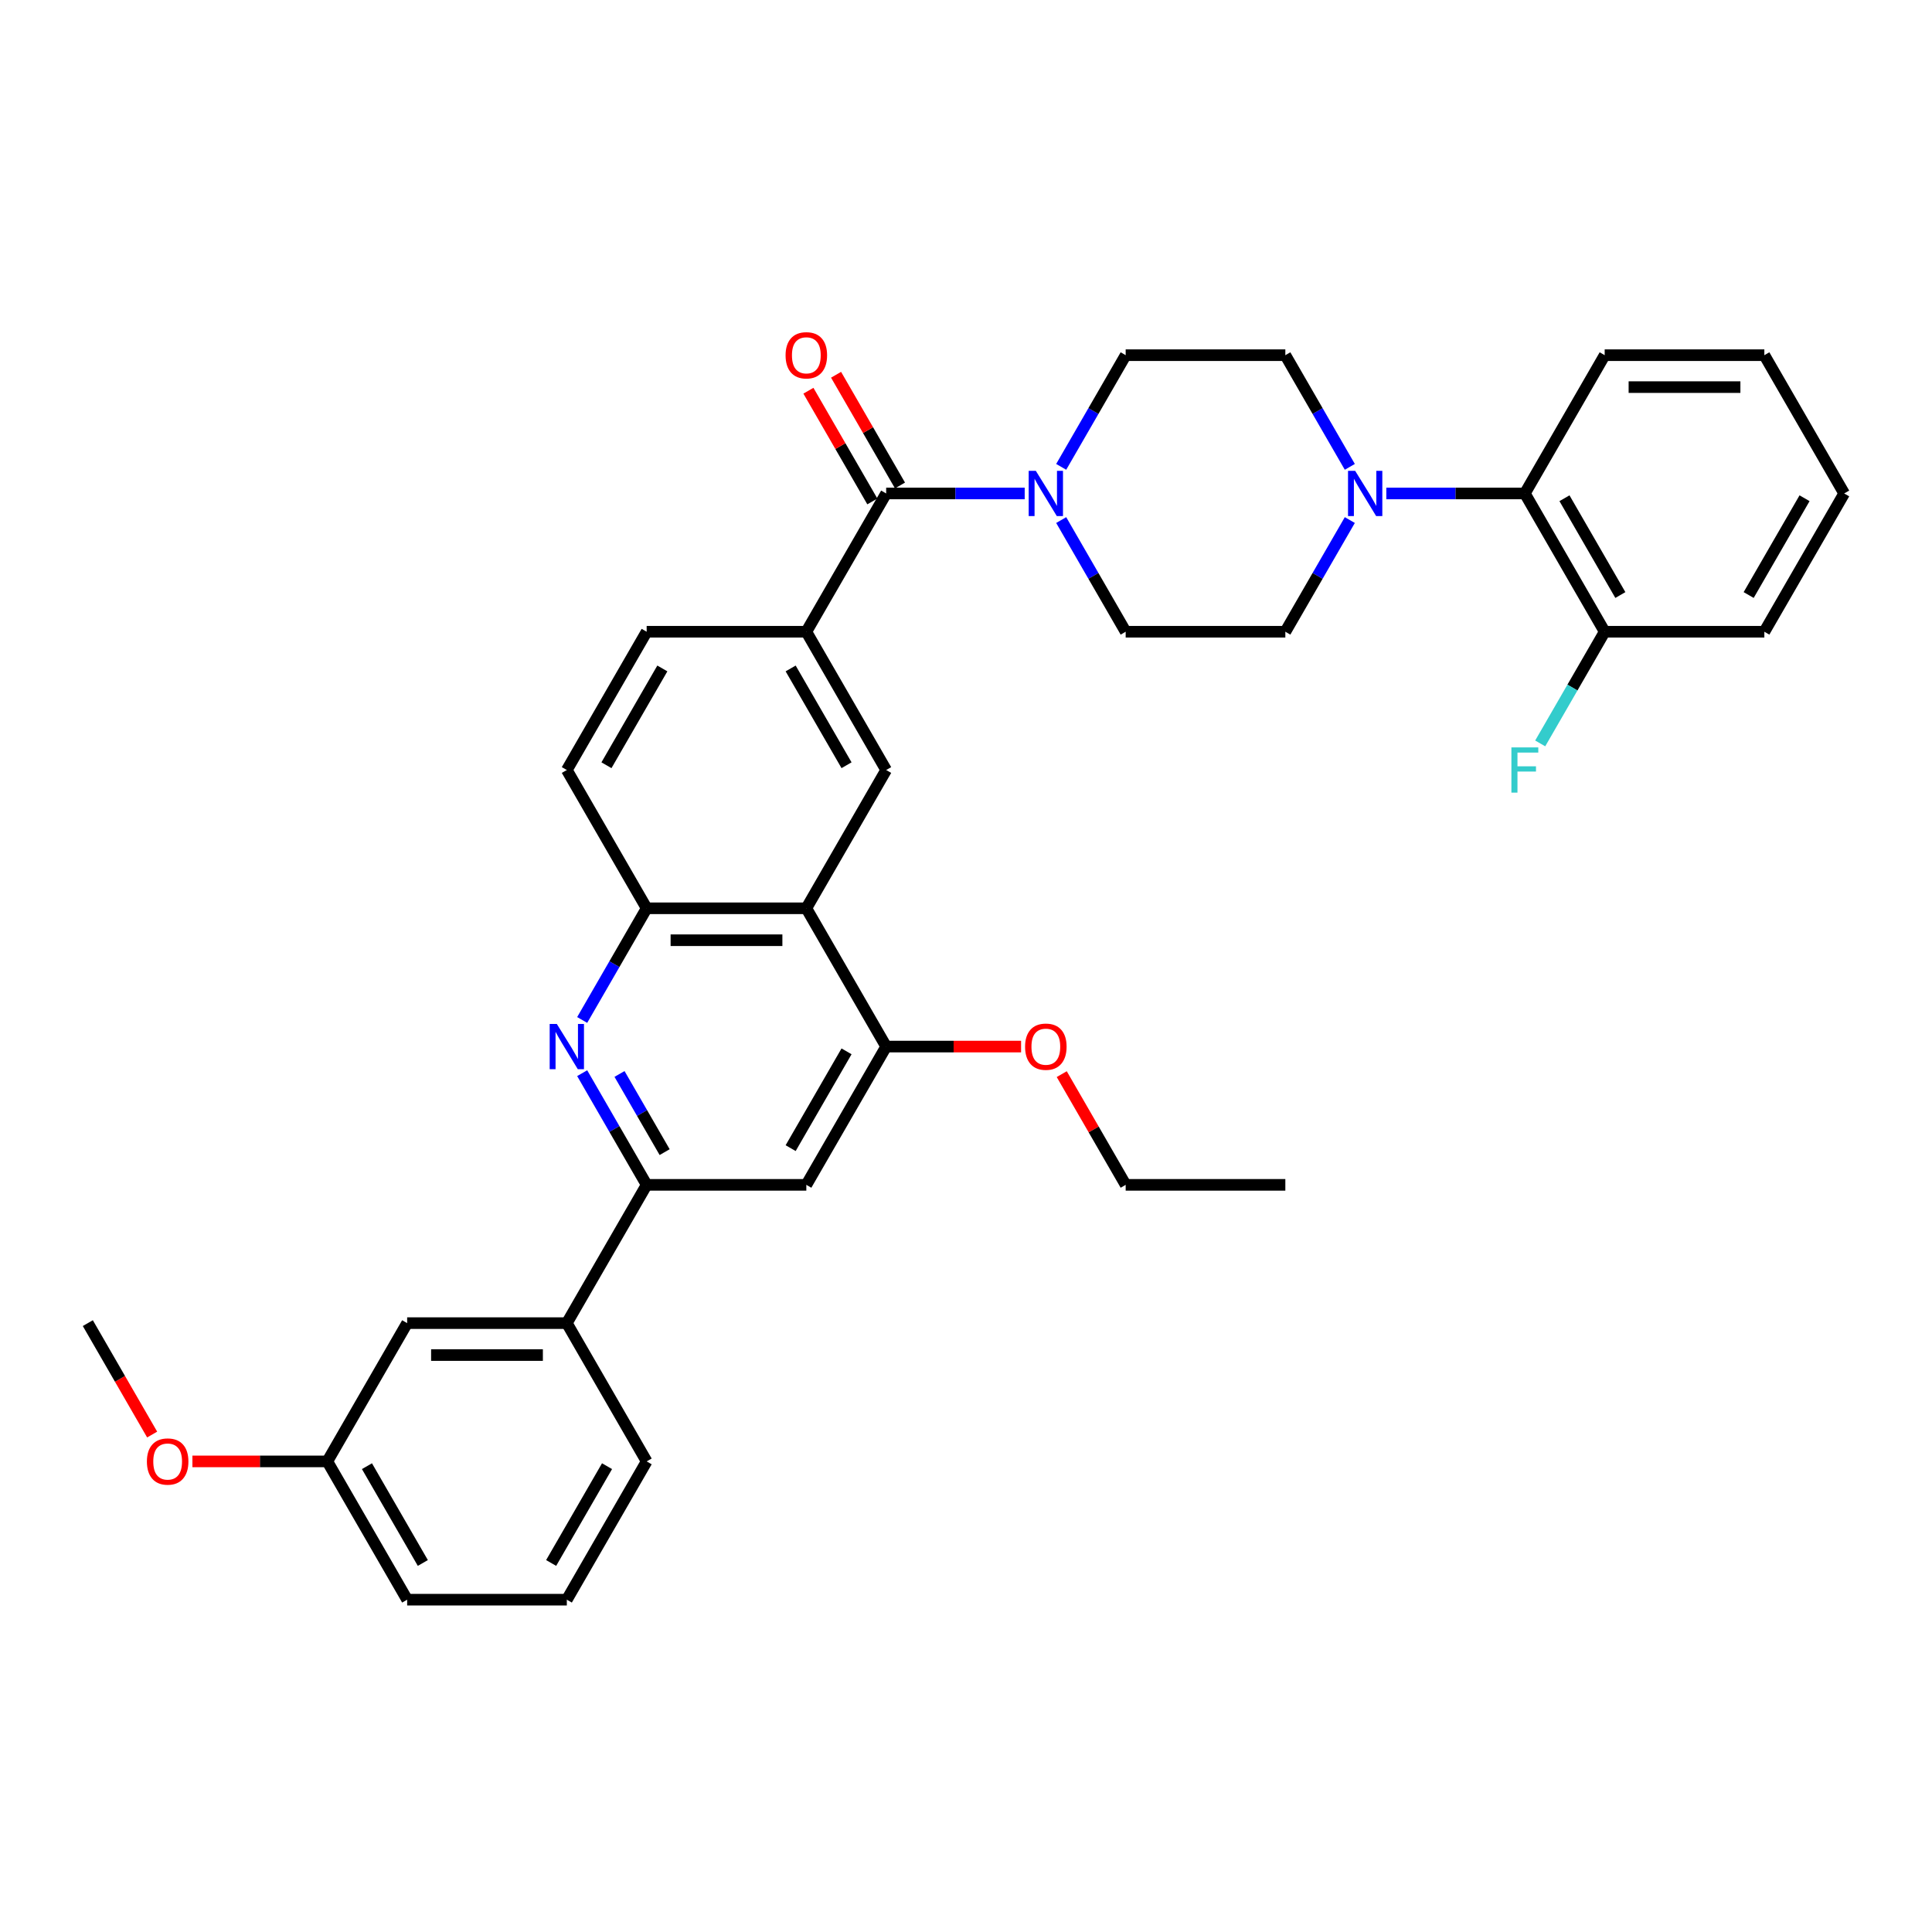 <?xml version='1.0' encoding='iso-8859-1'?>
<svg version='1.1' baseProfile='full'
              xmlns='http://www.w3.org/2000/svg'
                      xmlns:rdkit='http://www.rdkit.org/xml'
                      xmlns:xlink='http://www.w3.org/1999/xlink'
                  xml:space='preserve'
width='1000px' height='1000px' viewBox='0 0 1000 1000'>
<!-- END OF HEADER -->
<rect style='opacity:1.0;fill:#FFFFFF;stroke:none' width='1000' height='1000' x='0' y='0'> </rect>
<path class='bond-3' d='M 301.338,555.472 L 318.024,584.374' style='fill:none;fill-rule:evenodd;stroke:#0000FF;stroke-width:6px;stroke-linecap:butt;stroke-linejoin:miter;stroke-opacity:1' />
<path class='bond-3' d='M 318.024,584.374 L 334.711,613.276' style='fill:none;fill-rule:evenodd;stroke:#000000;stroke-width:6px;stroke-linecap:butt;stroke-linejoin:miter;stroke-opacity:1' />
<path class='bond-3' d='M 320.658,555.878 L 332.339,576.11' style='fill:none;fill-rule:evenodd;stroke:#0000FF;stroke-width:6px;stroke-linecap:butt;stroke-linejoin:miter;stroke-opacity:1' />
<path class='bond-3' d='M 332.339,576.11 L 344.019,596.341' style='fill:none;fill-rule:evenodd;stroke:#000000;stroke-width:6px;stroke-linecap:butt;stroke-linejoin:miter;stroke-opacity:1' />
<path class='bond-6' d='M 301.338,527.935 L 318.024,499.033' style='fill:none;fill-rule:evenodd;stroke:#0000FF;stroke-width:6px;stroke-linecap:butt;stroke-linejoin:miter;stroke-opacity:1' />
<path class='bond-6' d='M 318.024,499.033 L 334.711,470.131' style='fill:none;fill-rule:evenodd;stroke:#000000;stroke-width:6px;stroke-linecap:butt;stroke-linejoin:miter;stroke-opacity:1' />
<path class='bond-0' d='M 458.678,255.414 L 417.355,326.986' style='fill:none;fill-rule:evenodd;stroke:#000000;stroke-width:6px;stroke-linecap:butt;stroke-linejoin:miter;stroke-opacity:1' />
<path class='bond-2' d='M 458.678,255.414 L 494.529,255.414' style='fill:none;fill-rule:evenodd;stroke:#000000;stroke-width:6px;stroke-linecap:butt;stroke-linejoin:miter;stroke-opacity:1' />
<path class='bond-2' d='M 494.529,255.414 L 530.38,255.414' style='fill:none;fill-rule:evenodd;stroke:#0000FF;stroke-width:6px;stroke-linecap:butt;stroke-linejoin:miter;stroke-opacity:1' />
<path class='bond-16' d='M 465.835,251.282 L 449.292,222.628' style='fill:none;fill-rule:evenodd;stroke:#000000;stroke-width:6px;stroke-linecap:butt;stroke-linejoin:miter;stroke-opacity:1' />
<path class='bond-16' d='M 449.292,222.628 L 432.748,193.974' style='fill:none;fill-rule:evenodd;stroke:#FF0000;stroke-width:6px;stroke-linecap:butt;stroke-linejoin:miter;stroke-opacity:1' />
<path class='bond-16' d='M 451.52,259.546 L 434.977,230.892' style='fill:none;fill-rule:evenodd;stroke:#000000;stroke-width:6px;stroke-linecap:butt;stroke-linejoin:miter;stroke-opacity:1' />
<path class='bond-16' d='M 434.977,230.892 L 418.434,202.238' style='fill:none;fill-rule:evenodd;stroke:#FF0000;stroke-width:6px;stroke-linecap:butt;stroke-linejoin:miter;stroke-opacity:1' />
<path class='bond-1' d='M 417.355,470.131 L 334.711,470.131' style='fill:none;fill-rule:evenodd;stroke:#000000;stroke-width:6px;stroke-linecap:butt;stroke-linejoin:miter;stroke-opacity:1' />
<path class='bond-1' d='M 404.959,486.66 L 347.107,486.66' style='fill:none;fill-rule:evenodd;stroke:#000000;stroke-width:6px;stroke-linecap:butt;stroke-linejoin:miter;stroke-opacity:1' />
<path class='bond-7' d='M 417.355,470.131 L 458.678,398.559' style='fill:none;fill-rule:evenodd;stroke:#000000;stroke-width:6px;stroke-linecap:butt;stroke-linejoin:miter;stroke-opacity:1' />
<path class='bond-8' d='M 417.355,470.131 L 458.678,541.704' style='fill:none;fill-rule:evenodd;stroke:#000000;stroke-width:6px;stroke-linecap:butt;stroke-linejoin:miter;stroke-opacity:1' />
<path class='bond-12' d='M 549.272,269.183 L 565.958,298.085' style='fill:none;fill-rule:evenodd;stroke:#0000FF;stroke-width:6px;stroke-linecap:butt;stroke-linejoin:miter;stroke-opacity:1' />
<path class='bond-12' d='M 565.958,298.085 L 582.645,326.986' style='fill:none;fill-rule:evenodd;stroke:#000000;stroke-width:6px;stroke-linecap:butt;stroke-linejoin:miter;stroke-opacity:1' />
<path class='bond-13' d='M 549.272,241.646 L 565.958,212.744' style='fill:none;fill-rule:evenodd;stroke:#0000FF;stroke-width:6px;stroke-linecap:butt;stroke-linejoin:miter;stroke-opacity:1' />
<path class='bond-13' d='M 565.958,212.744 L 582.645,183.842' style='fill:none;fill-rule:evenodd;stroke:#000000;stroke-width:6px;stroke-linecap:butt;stroke-linejoin:miter;stroke-opacity:1' />
<path class='bond-9' d='M 334.711,613.276 L 417.355,613.276' style='fill:none;fill-rule:evenodd;stroke:#000000;stroke-width:6px;stroke-linecap:butt;stroke-linejoin:miter;stroke-opacity:1' />
<path class='bond-11' d='M 334.711,613.276 L 293.388,684.848' style='fill:none;fill-rule:evenodd;stroke:#000000;stroke-width:6px;stroke-linecap:butt;stroke-linejoin:miter;stroke-opacity:1' />
<path class='bond-4' d='M 698.662,241.646 L 681.976,212.744' style='fill:none;fill-rule:evenodd;stroke:#0000FF;stroke-width:6px;stroke-linecap:butt;stroke-linejoin:miter;stroke-opacity:1' />
<path class='bond-4' d='M 681.976,212.744 L 665.289,183.842' style='fill:none;fill-rule:evenodd;stroke:#000000;stroke-width:6px;stroke-linecap:butt;stroke-linejoin:miter;stroke-opacity:1' />
<path class='bond-10' d='M 717.554,255.414 L 753.405,255.414' style='fill:none;fill-rule:evenodd;stroke:#0000FF;stroke-width:6px;stroke-linecap:butt;stroke-linejoin:miter;stroke-opacity:1' />
<path class='bond-10' d='M 753.405,255.414 L 789.256,255.414' style='fill:none;fill-rule:evenodd;stroke:#000000;stroke-width:6px;stroke-linecap:butt;stroke-linejoin:miter;stroke-opacity:1' />
<path class='bond-38' d='M 698.662,269.183 L 681.976,298.085' style='fill:none;fill-rule:evenodd;stroke:#0000FF;stroke-width:6px;stroke-linecap:butt;stroke-linejoin:miter;stroke-opacity:1' />
<path class='bond-38' d='M 681.976,298.085 L 665.289,326.986' style='fill:none;fill-rule:evenodd;stroke:#000000;stroke-width:6px;stroke-linecap:butt;stroke-linejoin:miter;stroke-opacity:1' />
<path class='bond-5' d='M 417.355,326.986 L 334.711,326.986' style='fill:none;fill-rule:evenodd;stroke:#000000;stroke-width:6px;stroke-linecap:butt;stroke-linejoin:miter;stroke-opacity:1' />
<path class='bond-36' d='M 417.355,326.986 L 458.678,398.559' style='fill:none;fill-rule:evenodd;stroke:#000000;stroke-width:6px;stroke-linecap:butt;stroke-linejoin:miter;stroke-opacity:1' />
<path class='bond-36' d='M 409.239,345.987 L 438.165,396.087' style='fill:none;fill-rule:evenodd;stroke:#000000;stroke-width:6px;stroke-linecap:butt;stroke-linejoin:miter;stroke-opacity:1' />
<path class='bond-19' d='M 334.711,470.131 L 293.388,398.559' style='fill:none;fill-rule:evenodd;stroke:#000000;stroke-width:6px;stroke-linecap:butt;stroke-linejoin:miter;stroke-opacity:1' />
<path class='bond-21' d='M 458.678,541.704 L 493.595,541.704' style='fill:none;fill-rule:evenodd;stroke:#000000;stroke-width:6px;stroke-linecap:butt;stroke-linejoin:miter;stroke-opacity:1' />
<path class='bond-21' d='M 493.595,541.704 L 528.512,541.704' style='fill:none;fill-rule:evenodd;stroke:#FF0000;stroke-width:6px;stroke-linecap:butt;stroke-linejoin:miter;stroke-opacity:1' />
<path class='bond-35' d='M 458.678,541.704 L 417.355,613.276' style='fill:none;fill-rule:evenodd;stroke:#000000;stroke-width:6px;stroke-linecap:butt;stroke-linejoin:miter;stroke-opacity:1' />
<path class='bond-35' d='M 438.165,544.175 L 409.239,594.276' style='fill:none;fill-rule:evenodd;stroke:#000000;stroke-width:6px;stroke-linecap:butt;stroke-linejoin:miter;stroke-opacity:1' />
<path class='bond-18' d='M 789.256,255.414 L 830.579,326.986' style='fill:none;fill-rule:evenodd;stroke:#000000;stroke-width:6px;stroke-linecap:butt;stroke-linejoin:miter;stroke-opacity:1' />
<path class='bond-18' d='M 809.769,257.886 L 838.695,307.986' style='fill:none;fill-rule:evenodd;stroke:#000000;stroke-width:6px;stroke-linecap:butt;stroke-linejoin:miter;stroke-opacity:1' />
<path class='bond-26' d='M 789.256,255.414 L 830.579,183.842' style='fill:none;fill-rule:evenodd;stroke:#000000;stroke-width:6px;stroke-linecap:butt;stroke-linejoin:miter;stroke-opacity:1' />
<path class='bond-20' d='M 293.388,684.848 L 210.744,684.848' style='fill:none;fill-rule:evenodd;stroke:#000000;stroke-width:6px;stroke-linecap:butt;stroke-linejoin:miter;stroke-opacity:1' />
<path class='bond-20' d='M 280.992,701.377 L 223.14,701.377' style='fill:none;fill-rule:evenodd;stroke:#000000;stroke-width:6px;stroke-linecap:butt;stroke-linejoin:miter;stroke-opacity:1' />
<path class='bond-25' d='M 293.388,684.848 L 334.711,756.421' style='fill:none;fill-rule:evenodd;stroke:#000000;stroke-width:6px;stroke-linecap:butt;stroke-linejoin:miter;stroke-opacity:1' />
<path class='bond-14' d='M 582.645,326.986 L 665.289,326.986' style='fill:none;fill-rule:evenodd;stroke:#000000;stroke-width:6px;stroke-linecap:butt;stroke-linejoin:miter;stroke-opacity:1' />
<path class='bond-15' d='M 582.645,183.842 L 665.289,183.842' style='fill:none;fill-rule:evenodd;stroke:#000000;stroke-width:6px;stroke-linecap:butt;stroke-linejoin:miter;stroke-opacity:1' />
<path class='bond-17' d='M 334.711,326.986 L 293.388,398.559' style='fill:none;fill-rule:evenodd;stroke:#000000;stroke-width:6px;stroke-linecap:butt;stroke-linejoin:miter;stroke-opacity:1' />
<path class='bond-17' d='M 342.827,345.987 L 313.901,396.087' style='fill:none;fill-rule:evenodd;stroke:#000000;stroke-width:6px;stroke-linecap:butt;stroke-linejoin:miter;stroke-opacity:1' />
<path class='bond-23' d='M 830.579,326.986 L 813.892,355.888' style='fill:none;fill-rule:evenodd;stroke:#000000;stroke-width:6px;stroke-linecap:butt;stroke-linejoin:miter;stroke-opacity:1' />
<path class='bond-23' d='M 813.892,355.888 L 797.206,384.79' style='fill:none;fill-rule:evenodd;stroke:#33CCCC;stroke-width:6px;stroke-linecap:butt;stroke-linejoin:miter;stroke-opacity:1' />
<path class='bond-28' d='M 830.579,326.986 L 913.223,326.986' style='fill:none;fill-rule:evenodd;stroke:#000000;stroke-width:6px;stroke-linecap:butt;stroke-linejoin:miter;stroke-opacity:1' />
<path class='bond-22' d='M 210.744,684.848 L 169.421,756.421' style='fill:none;fill-rule:evenodd;stroke:#000000;stroke-width:6px;stroke-linecap:butt;stroke-linejoin:miter;stroke-opacity:1' />
<path class='bond-30' d='M 549.558,555.968 L 566.101,584.622' style='fill:none;fill-rule:evenodd;stroke:#FF0000;stroke-width:6px;stroke-linecap:butt;stroke-linejoin:miter;stroke-opacity:1' />
<path class='bond-30' d='M 566.101,584.622 L 582.645,613.276' style='fill:none;fill-rule:evenodd;stroke:#000000;stroke-width:6px;stroke-linecap:butt;stroke-linejoin:miter;stroke-opacity:1' />
<path class='bond-24' d='M 169.421,756.421 L 134.504,756.421' style='fill:none;fill-rule:evenodd;stroke:#000000;stroke-width:6px;stroke-linecap:butt;stroke-linejoin:miter;stroke-opacity:1' />
<path class='bond-24' d='M 134.504,756.421 L 99.587,756.421' style='fill:none;fill-rule:evenodd;stroke:#FF0000;stroke-width:6px;stroke-linecap:butt;stroke-linejoin:miter;stroke-opacity:1' />
<path class='bond-37' d='M 169.421,756.421 L 210.744,827.993' style='fill:none;fill-rule:evenodd;stroke:#000000;stroke-width:6px;stroke-linecap:butt;stroke-linejoin:miter;stroke-opacity:1' />
<path class='bond-37' d='M 189.934,758.892 L 218.86,808.993' style='fill:none;fill-rule:evenodd;stroke:#000000;stroke-width:6px;stroke-linecap:butt;stroke-linejoin:miter;stroke-opacity:1' />
<path class='bond-31' d='M 78.751,742.52 L 62.103,713.684' style='fill:none;fill-rule:evenodd;stroke:#FF0000;stroke-width:6px;stroke-linecap:butt;stroke-linejoin:miter;stroke-opacity:1' />
<path class='bond-31' d='M 62.103,713.684 L 45.455,684.848' style='fill:none;fill-rule:evenodd;stroke:#000000;stroke-width:6px;stroke-linecap:butt;stroke-linejoin:miter;stroke-opacity:1' />
<path class='bond-27' d='M 334.711,756.421 L 293.388,827.993' style='fill:none;fill-rule:evenodd;stroke:#000000;stroke-width:6px;stroke-linecap:butt;stroke-linejoin:miter;stroke-opacity:1' />
<path class='bond-27' d='M 314.198,758.892 L 285.272,808.993' style='fill:none;fill-rule:evenodd;stroke:#000000;stroke-width:6px;stroke-linecap:butt;stroke-linejoin:miter;stroke-opacity:1' />
<path class='bond-33' d='M 830.579,183.842 L 913.223,183.842' style='fill:none;fill-rule:evenodd;stroke:#000000;stroke-width:6px;stroke-linecap:butt;stroke-linejoin:miter;stroke-opacity:1' />
<path class='bond-33' d='M 842.975,200.371 L 900.826,200.371' style='fill:none;fill-rule:evenodd;stroke:#000000;stroke-width:6px;stroke-linecap:butt;stroke-linejoin:miter;stroke-opacity:1' />
<path class='bond-29' d='M 293.388,827.993 L 210.744,827.993' style='fill:none;fill-rule:evenodd;stroke:#000000;stroke-width:6px;stroke-linecap:butt;stroke-linejoin:miter;stroke-opacity:1' />
<path class='bond-39' d='M 913.223,326.986 L 954.545,255.414' style='fill:none;fill-rule:evenodd;stroke:#000000;stroke-width:6px;stroke-linecap:butt;stroke-linejoin:miter;stroke-opacity:1' />
<path class='bond-39' d='M 905.107,307.986 L 934.033,257.886' style='fill:none;fill-rule:evenodd;stroke:#000000;stroke-width:6px;stroke-linecap:butt;stroke-linejoin:miter;stroke-opacity:1' />
<path class='bond-32' d='M 582.645,613.276 L 665.289,613.276' style='fill:none;fill-rule:evenodd;stroke:#000000;stroke-width:6px;stroke-linecap:butt;stroke-linejoin:miter;stroke-opacity:1' />
<path class='bond-34' d='M 913.223,183.842 L 954.545,255.414' style='fill:none;fill-rule:evenodd;stroke:#000000;stroke-width:6px;stroke-linecap:butt;stroke-linejoin:miter;stroke-opacity:1' />
<path  class='atom-0' d='M 288.215 530.001
L 295.884 542.398
Q 296.645 543.621, 297.868 545.836
Q 299.091 548.051, 299.157 548.183
L 299.157 530.001
L 302.264 530.001
L 302.264 553.406
L 299.058 553.406
L 290.826 539.852
Q 289.868 538.266, 288.843 536.447
Q 287.851 534.629, 287.554 534.067
L 287.554 553.406
L 284.512 553.406
L 284.512 530.001
L 288.215 530.001
' fill='#0000FF'/>
<path  class='atom-3' d='M 536.149 243.712
L 543.818 256.108
Q 544.579 257.331, 545.802 259.546
Q 547.025 261.761, 547.091 261.893
L 547.091 243.712
L 550.198 243.712
L 550.198 267.117
L 546.992 267.117
L 538.76 253.563
Q 537.802 251.976, 536.777 250.158
Q 535.785 248.34, 535.488 247.778
L 535.488 267.117
L 532.446 267.117
L 532.446 243.712
L 536.149 243.712
' fill='#0000FF'/>
<path  class='atom-5' d='M 701.438 243.712
L 709.107 256.108
Q 709.868 257.331, 711.091 259.546
Q 712.314 261.761, 712.38 261.893
L 712.38 243.712
L 715.488 243.712
L 715.488 267.117
L 712.281 267.117
L 704.05 253.563
Q 703.091 251.976, 702.066 250.158
Q 701.074 248.34, 700.777 247.778
L 700.777 267.117
L 697.736 267.117
L 697.736 243.712
L 701.438 243.712
' fill='#0000FF'/>
<path  class='atom-17' d='M 406.612 183.908
Q 406.612 178.288, 409.388 175.148
Q 412.165 172.007, 417.355 172.007
Q 422.545 172.007, 425.322 175.148
Q 428.099 178.288, 428.099 183.908
Q 428.099 189.594, 425.289 192.834
Q 422.479 196.04, 417.355 196.04
Q 412.198 196.04, 409.388 192.834
Q 406.612 189.627, 406.612 183.908
M 417.355 193.396
Q 420.926 193.396, 422.843 191.015
Q 424.793 188.602, 424.793 183.908
Q 424.793 179.313, 422.843 176.999
Q 420.926 174.652, 417.355 174.652
Q 413.785 174.652, 411.835 176.966
Q 409.917 179.28, 409.917 183.908
Q 409.917 188.635, 411.835 191.015
Q 413.785 193.396, 417.355 193.396
' fill='#FF0000'/>
<path  class='atom-22' d='M 530.579 541.77
Q 530.579 536.15, 533.355 533.009
Q 536.132 529.869, 541.322 529.869
Q 546.512 529.869, 549.289 533.009
Q 552.066 536.15, 552.066 541.77
Q 552.066 547.456, 549.256 550.695
Q 546.446 553.902, 541.322 553.902
Q 536.165 553.902, 533.355 550.695
Q 530.579 547.489, 530.579 541.77
M 541.322 551.257
Q 544.893 551.257, 546.81 548.877
Q 548.76 546.464, 548.76 541.77
Q 548.76 537.175, 546.81 534.861
Q 544.893 532.513, 541.322 532.513
Q 537.752 532.513, 535.802 534.827
Q 533.884 537.142, 533.884 541.77
Q 533.884 546.497, 535.802 548.877
Q 537.752 551.257, 541.322 551.257
' fill='#FF0000'/>
<path  class='atom-24' d='M 782.298 386.856
L 796.215 386.856
L 796.215 389.534
L 785.438 389.534
L 785.438 396.641
L 795.025 396.641
L 795.025 399.352
L 785.438 399.352
L 785.438 410.261
L 782.298 410.261
L 782.298 386.856
' fill='#33CCCC'/>
<path  class='atom-25' d='M 76.033 756.487
Q 76.033 750.867, 78.81 747.726
Q 81.587 744.586, 86.777 744.586
Q 91.967 744.586, 94.744 747.726
Q 97.521 750.867, 97.521 756.487
Q 97.521 762.173, 94.711 765.412
Q 91.901 768.619, 86.777 768.619
Q 81.62 768.619, 78.81 765.412
Q 76.033 762.206, 76.033 756.487
M 86.777 765.974
Q 90.347 765.974, 92.264 763.594
Q 94.215 761.181, 94.215 756.487
Q 94.215 751.892, 92.264 749.578
Q 90.347 747.23, 86.777 747.23
Q 83.207 747.23, 81.256 749.545
Q 79.339 751.859, 79.339 756.487
Q 79.339 761.214, 81.256 763.594
Q 83.207 765.974, 86.777 765.974
' fill='#FF0000'/>
</svg>
